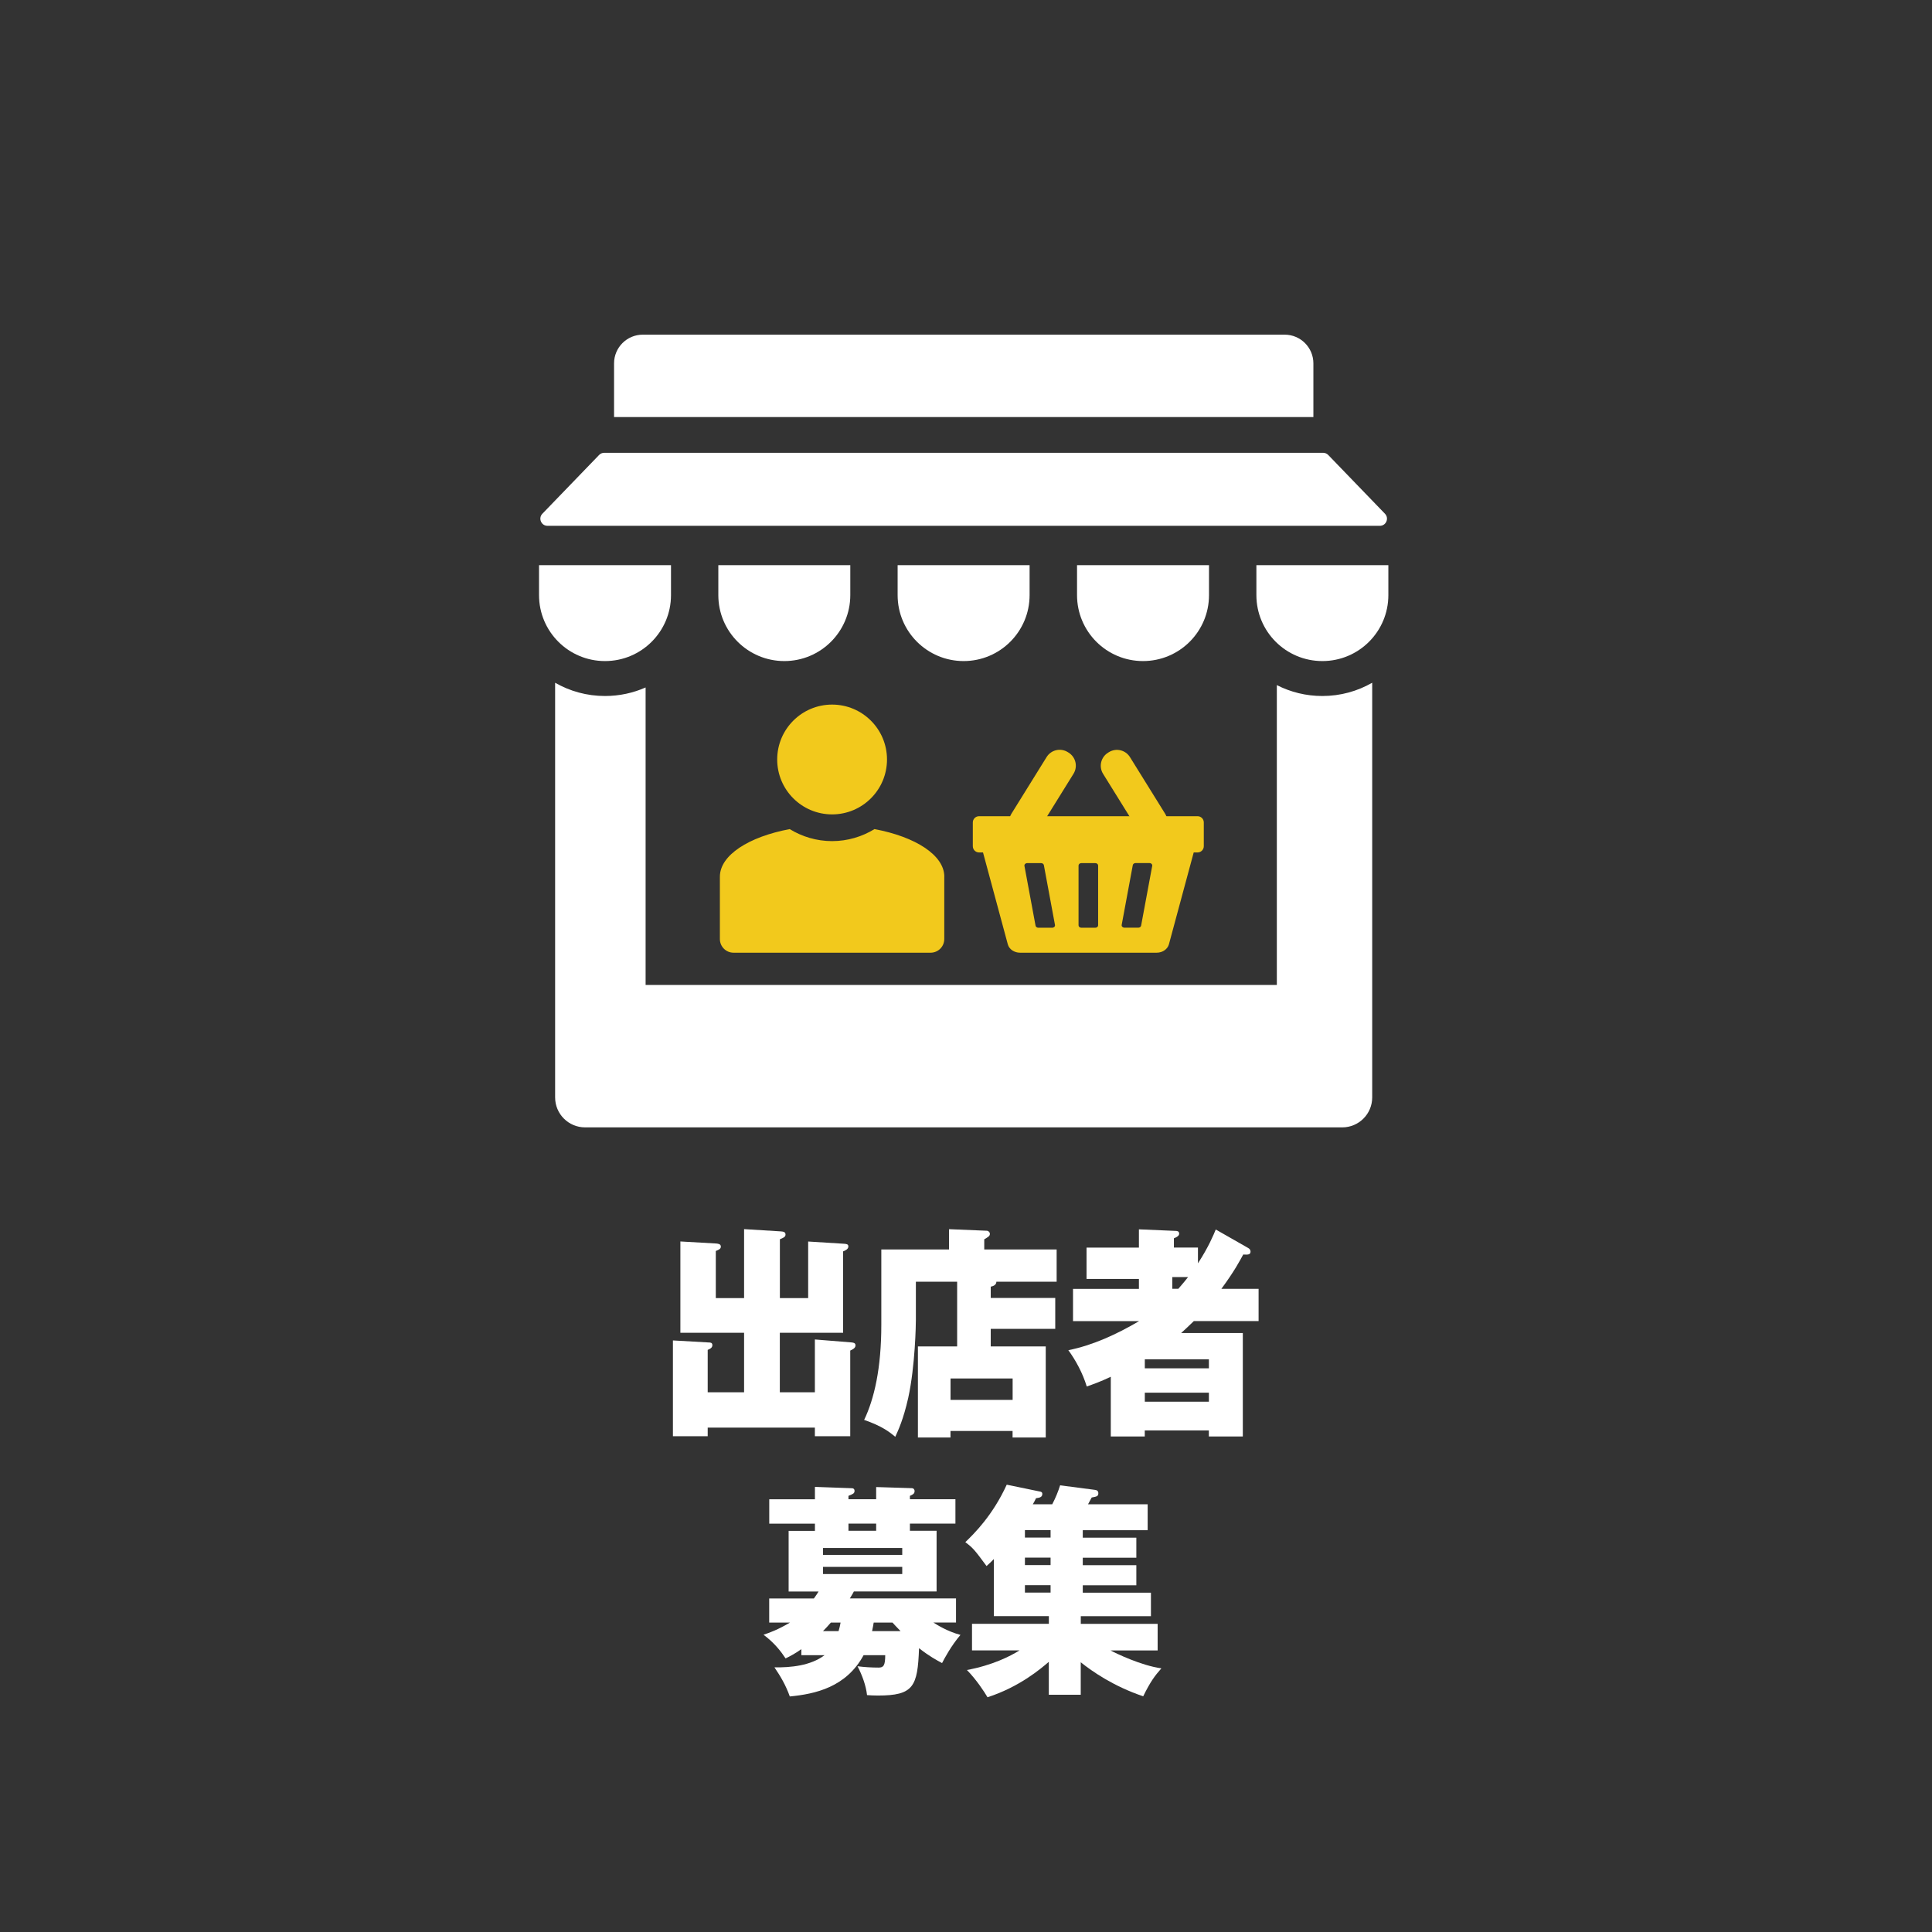 <?xml version="1.0" encoding="UTF-8"?><svg id="shop" xmlns="http://www.w3.org/2000/svg" viewBox="0 0 360 360"><rect x="0" y="0" width="360" height="360" fill="#333333" stroke="none"/><defs><style>.cls-1{fill:none;}.cls-2{fill:#fff;}.cls-3{fill:#f2c91c;}</style></defs><circle class="cls-1" cx="180" cy="180" r="180"/><path class="cls-2" d="M151.84,259.42v-9.83l6.82.55c.26.04.75.04.75.55s-.53.76-.98.97v15.96h-6.59v-1.6h-19.97v1.6h-6.48v-17.85l6.67.38c.26,0,.68,0,.68.5s-.45.71-.87.88v7.9h6.78v-11.09h-11.87v-17.01l6.67.38c.38.04.87.08.87.59,0,.46-.53.63-.94.8v8.78h5.27v-12.85l6.82.42c.38.04.9.04.9.59,0,.42-.34.59-1.05.88v10.96h5.27v-10.54l6.74.42c.34.04.75.04.75.5,0,.5-.57.76-.98.92v15.16h-11.79v11.09h6.52Z"/><path class="cls-2" d="M196.63,241.86v5.75h-12.02v3.28h10.25v16.97h-6.18v-1.22h-11.57v1.22h-6.07v-16.97h7.31v-12.06h-7.69v7.14c0,.67-.11,8.53-1.43,14.53-.9,3.99-1.85,6.01-2.41,7.23-1.09-.92-2.52-2.02-5.8-3.15,1.88-3.91,3.2-9.62,3.2-17.69v-14.07h12.62v-3.78l7.01.29c.3,0,.6.25.6.59,0,.46-.45.63-1.05,1.01v1.89h13.49v6.01h-11.23c0,.63-.64.84-1.05.92v2.1h12.02ZM177.12,260.85h11.57v-3.99h-11.57v3.99Z"/><path class="cls-2" d="M232.57,232.54c.23.13.45.34.45.67,0,.63-.56.59-1.36.55-.6,1.09-1.62,3.07-4.07,6.39h6.93v6.01h-12.06c-1.21,1.18-1.81,1.72-2.37,2.23h11.49v19.28h-6.33v-1.13h-11.94v1.13h-6.33v-11.13c-2.03.97-3.39,1.43-4.48,1.81-.75-2.48-2.07-4.91-3.43-6.76,4.56-.92,8.97-2.94,13.19-5.42h-12.32v-6.01h12.28v-1.85h-9.76v-5.84h9.76v-3.4l6.82.29c.26,0,.68.04.68.5,0,.38-.34.63-.98.88v1.72h4.48v2.94c2-3.07,2.9-5.29,3.32-6.3l6.03,3.44ZM225.26,254.97v-1.68h-11.94v1.68h11.94ZM225.26,261.19v-1.68h-11.94v1.68h11.94ZM219.57,240.14c.41-.5.94-1.05,1.81-2.18h-2.94v2.18h1.13Z"/><path class="cls-2" d="M149.32,308.43v-1.13c-1.13.8-2.07,1.3-2.94,1.72-.83-1.26-2.07-2.9-4.11-4.41,1.24-.42,2.64-.92,4.94-2.27h-3.88v-4.49h8.33c.34-.46.64-.92.87-1.3h-5.58v-11.3h4.9v-1.34h-8.51v-4.54h8.51v-2.31l6.89.25c.19,0,.49.08.49.5,0,.46-.3.59-1.13.92v.63h5.16v-2.27l6.67.21c.26,0,.49.21.49.55,0,.5-.38.67-.87.88v.63h8.48v4.54h-8.48v1.34h4.97v11.3h-15.41c-.34.67-.57.97-.75,1.3h19.78v4.49h-4.22c.53.34,2.52,1.64,5.05,2.31-1.73,2.02-2.98,4.37-3.43,5.25-1.02-.55-2.3-1.22-4.29-2.77-.26,7.18-1.02,8.82-7.69,8.82-.9,0-1.32-.04-2-.08-.19-1.76-.9-3.7-1.77-5.38,1.24.17,2.68.25,3.92.25.9,0,1.24-.34,1.24-2.31h-4.03c-3.24,5.96-8.97,7.23-13.75,7.69-.79-2.18-1.7-3.7-2.86-5.42,3.01.04,6.71-.29,9.34-2.27h-4.33ZM168.12,289.74v-1.3h-14.77v1.3h14.77ZM153.35,291.96v1.34h14.77v-1.34h-14.77ZM154.82,302.34c-.53.63-.94,1.05-1.47,1.6h2.9c.19-.67.26-.92.38-1.6h-1.81ZM163.26,283.9h-5.16v1.34h5.16v-1.34ZM162.8,302.34c-.08.46-.15.92-.3,1.6h5.31c-.75-.76-1.32-1.39-1.51-1.6h-3.5Z"/><path class="cls-2" d="M206.88,307.51c1.02.55,5.8,2.86,9.53,3.36-1.24,1.39-2.07,2.52-3.39,5.21-5.5-1.85-9.49-4.62-11.64-6.34v6.05h-5.95v-6.13c-1.47,1.26-5.43,4.66-11.42,6.6-.64-1.09-2.11-3.32-3.84-5.08,4.75-.88,8.06-2.56,9.8-3.65h-8.85v-4.96h14.32v-1.43h-10.25v-10.63c-.45.46-.79.8-1.36,1.3-2.15-2.9-2.49-3.36-3.96-4.45,1.62-1.55,5.12-5,7.72-10.71l6.1,1.26c.3.04.53.13.53.46,0,.63-.53.71-1.17.8-.26.55-.38.76-.6,1.13h3.62c.64-1.22,1.09-2.35,1.47-3.53l6.44.84c.41.04.68.21.68.63,0,.59-.34.63-1.24.8-.15.25-.57,1.09-.68,1.26h11.11v4.83h-12.09v1.39h9.98v3.74h-9.98v1.39h9.98v3.74h-9.98v1.39h12.7v4.37h-13.07v1.43h14.32v4.96h-8.82ZM195.76,286.5v-1.39h-4.78v1.39h4.78ZM195.76,291.63v-1.39h-4.78v1.39h4.78ZM190.98,295.37v1.39h4.78v-1.39h-4.78Z"/><path class="cls-3" d="M175.96,163.36c0-4.01-5.38-7.44-13.01-8.87-2.31,1.41-5.01,2.24-7.9,2.24s-5.6-.83-7.9-2.24c-7.63,1.43-13.01,4.86-13.01,8.87v11.62c0,1.4,1.14,2.54,2.54,2.54h36.73c1.4,0,2.54-1.14,2.54-2.54v-11.62Z"/><path class="cls-3" d="M165.28,141.52c0,5.65-4.58,10.23-10.23,10.23s-10.23-4.58-10.23-10.23,4.58-10.23,10.23-10.23,10.23,4.58,10.23,10.23Z"/><path class="cls-3" d="M182.43,152.09h40.72c.64,0,1.16.52,1.16,1.16v4.43c0,.64-.52,1.16-1.16,1.16h-40.72c-.64,0-1.16-.52-1.16-1.16v-4.43c0-.64.52-1.16,1.16-1.16Z"/><path class="cls-3" d="M211.23,138.83h.18c1.58,0,2.86,1.28,2.86,2.86v12.41c0,1.58-1.28,2.86-2.86,2.86h-.18c-1.58,0-2.86-1.28-2.86-2.86v-12.41c0-1.58,1.28-2.86,2.86-2.86Z" transform="translate(-46.22 133.75) rotate(-31.84)"/><path class="cls-3" d="M194.18,138.83h.18c1.58,0,2.86,1.28,2.86,2.86v12.41c0,1.58-1.28,2.86-2.86,2.86h-.18c-1.58,0-2.86-1.28-2.86-2.86v-12.41c0-1.58,1.28-2.86,2.86-2.86Z" transform="translate(281.27 376.02) rotate(-148.16)"/><path class="cls-3" d="M183.04,158.36l4.75,17.6c.25.92,1.19,1.56,2.27,1.56h25.48c1.08,0,2.02-.65,2.27-1.56l4.75-17.6h-39.51ZM196.07,172.87h-2.6c-.25,0-.47-.16-.51-.38l-2.07-11.14c-.05-.27.19-.52.51-.52h2.6c.25,0,.47.16.51.38l2.07,11.14c.05.27-.19.52-.51.52ZM204.62,172.42c0,.25-.23.45-.52.45h-2.61c-.29,0-.52-.2-.52-.45v-11.14c0-.25.23-.45.52-.45h2.61c.29,0,.52.2.52.45v11.14ZM214.7,161.34l-2.07,11.14c-.04.22-.26.38-.51.38h-2.6c-.32,0-.56-.25-.51-.52l2.07-11.14c.04-.22.26-.38.51-.38h2.6c.32,0,.56.25.51.52Z"/><path class="cls-2" d="M246.4,129.69c-3.05,0-5.93-.73-8.48-2.03v55.87h-117.62v-55.43c-2.32,1.02-4.87,1.59-7.57,1.59-3.38,0-6.55-.9-9.29-2.47v77.27c0,3.08,2.5,5.58,5.58,5.58h141.09c3.08,0,5.58-2.5,5.58-5.58v-77.27c-2.74,1.57-5.91,2.47-9.29,2.47Z"/><path class="cls-2" d="M239.37,62.36h-119.6c-2.96,0-5.35,2.4-5.35,5.35v10h130.31v-10c0-2.96-2.4-5.35-5.35-5.35Z"/><path class="cls-2" d="M257.11,97.98H102.02c-1.17,0-1.77-1.41-.96-2.25l10.57-10.95c.25-.26.6-.41.96-.41h133.95c.36,0,.71.15.96.41l10.57,10.95c.81.84.22,2.25-.96,2.25Z"/><path class="cls-2" d="M146.15,123.18h0c-6.79,0-12.3-5.5-12.3-12.29v-5.58h24.59v5.58c0,6.79-5.5,12.29-12.29,12.29Z"/><path class="cls-2" d="M179.56,123.18h0c-6.79,0-12.3-5.5-12.3-12.29v-5.58h24.59v5.58c0,6.79-5.5,12.29-12.29,12.29Z"/><path class="cls-2" d="M212.98,123.18h0c-6.79,0-12.29-5.5-12.29-12.29v-5.58h24.59v5.58c0,6.79-5.5,12.29-12.3,12.29Z"/><path class="cls-2" d="M246.4,123.18h0c-6.79,0-12.29-5.5-12.29-12.29v-5.58h24.59v5.58c0,6.79-5.5,12.29-12.29,12.29Z"/><path class="cls-2" d="M112.73,123.18h0c-6.79,0-12.29-5.5-12.29-12.29v-5.58h24.59v5.58c0,6.79-5.5,12.29-12.29,12.29Z"/></svg>
